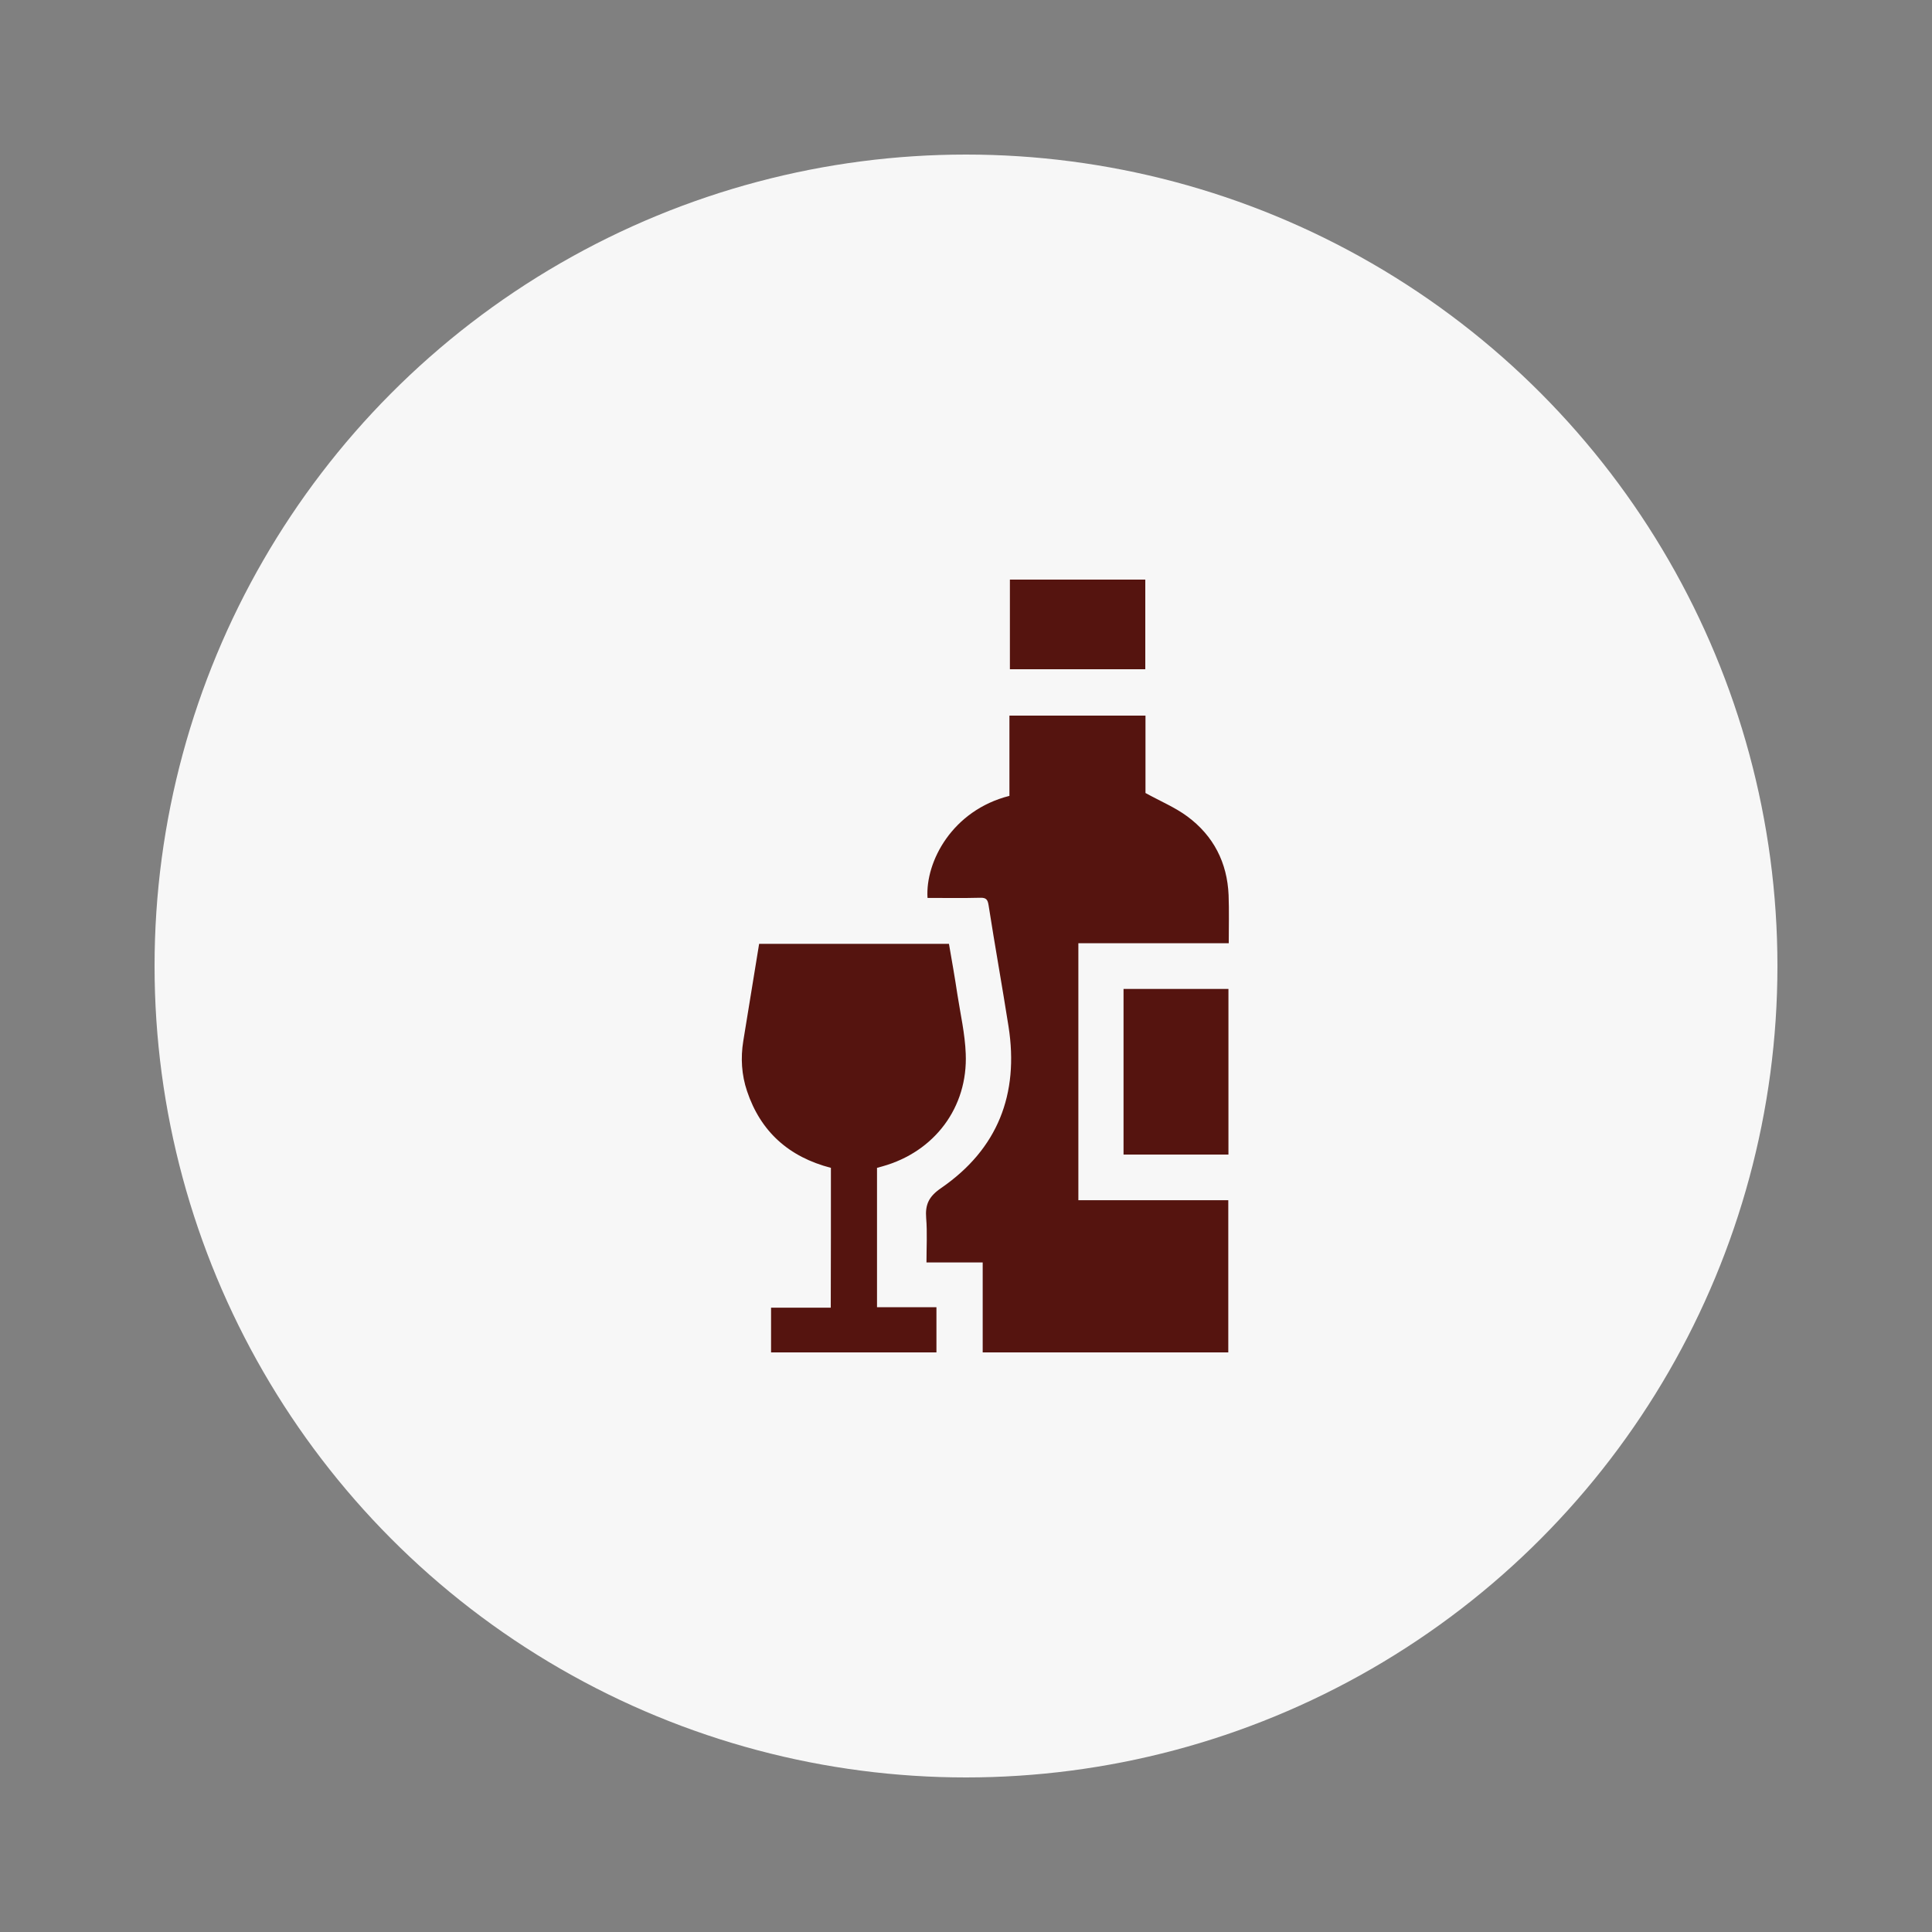 <svg width="50" height="50" viewBox="0 0 50 50" fill="none" xmlns="http://www.w3.org/2000/svg">
<rect x="0" y="0" width="50" height="50" fill="#808080" stroke="none"/>
<circle cx="25" cy="25" r="21" fill="#F7F7F7"/>
<g clip-path="url(#clip0_492_31504)">
<path d="M27.908 31.061C29.206 31.061 30.489 31.061 31.788 31.061C31.788 32.375 31.788 33.682 31.788 35C29.676 35 27.564 35 25.432 35C25.432 34.229 25.432 33.463 25.432 32.672C24.947 32.672 24.473 32.672 23.977 32.672C23.977 32.274 24 31.898 23.969 31.523C23.941 31.171 24.039 30.963 24.36 30.744C25.823 29.735 26.374 28.315 26.101 26.567C25.936 25.518 25.748 24.474 25.584 23.425C25.561 23.281 25.522 23.23 25.369 23.234C24.915 23.246 24.458 23.238 24.004 23.238C23.945 22.295 24.649 20.969 26.124 20.597C26.124 19.913 26.124 19.224 26.124 18.52C27.301 18.52 28.463 18.52 29.645 18.52C29.645 19.205 29.645 19.893 29.645 20.523C30.036 20.738 30.411 20.895 30.728 21.129C31.405 21.63 31.761 22.323 31.796 23.167C31.811 23.574 31.8 23.985 31.8 24.411C30.497 24.411 29.21 24.411 27.908 24.411C27.908 26.625 27.908 28.831 27.908 31.061Z" fill="#55140F"/>
<path d="M21.504 30.224C20.417 29.942 19.685 29.289 19.333 28.237C19.192 27.818 19.165 27.38 19.236 26.942C19.372 26.109 19.509 25.272 19.646 24.427C21.281 24.427 22.909 24.427 24.559 24.427C24.634 24.861 24.712 25.299 24.778 25.741C24.857 26.25 24.974 26.758 24.993 27.267C25.052 28.659 24.184 29.809 22.838 30.185C22.795 30.197 22.752 30.208 22.697 30.224C22.697 31.421 22.697 32.618 22.697 33.831C23.21 33.831 23.714 33.831 24.235 33.831C24.235 34.226 24.235 34.605 24.235 35C22.811 35 21.387 35 19.955 35C19.955 34.617 19.955 34.241 19.955 33.842C20.468 33.842 20.976 33.842 21.5 33.842C21.504 32.626 21.504 31.429 21.504 30.224Z" fill="#55140F"/>
<path d="M29.077 25.593C29.989 25.593 30.884 25.593 31.792 25.593C31.792 27.024 31.792 28.448 31.792 29.88C30.884 29.88 29.989 29.88 29.077 29.88C29.077 28.456 29.077 27.032 29.077 25.593Z" fill="#55140F"/>
<path d="M26.136 17.32C26.136 16.537 26.136 15.778 26.136 15C27.301 15 28.463 15 29.64 15C29.64 15.767 29.64 16.537 29.64 17.32C28.475 17.32 27.313 17.32 26.136 17.32Z" fill="#55140F"/>
</g>
<defs>
<clipPath id="clip0_492_31504">
<rect width="12.607" height="20" fill="white" transform="translate(19.196 15)"/>
</clipPath>
</defs>
</svg>
